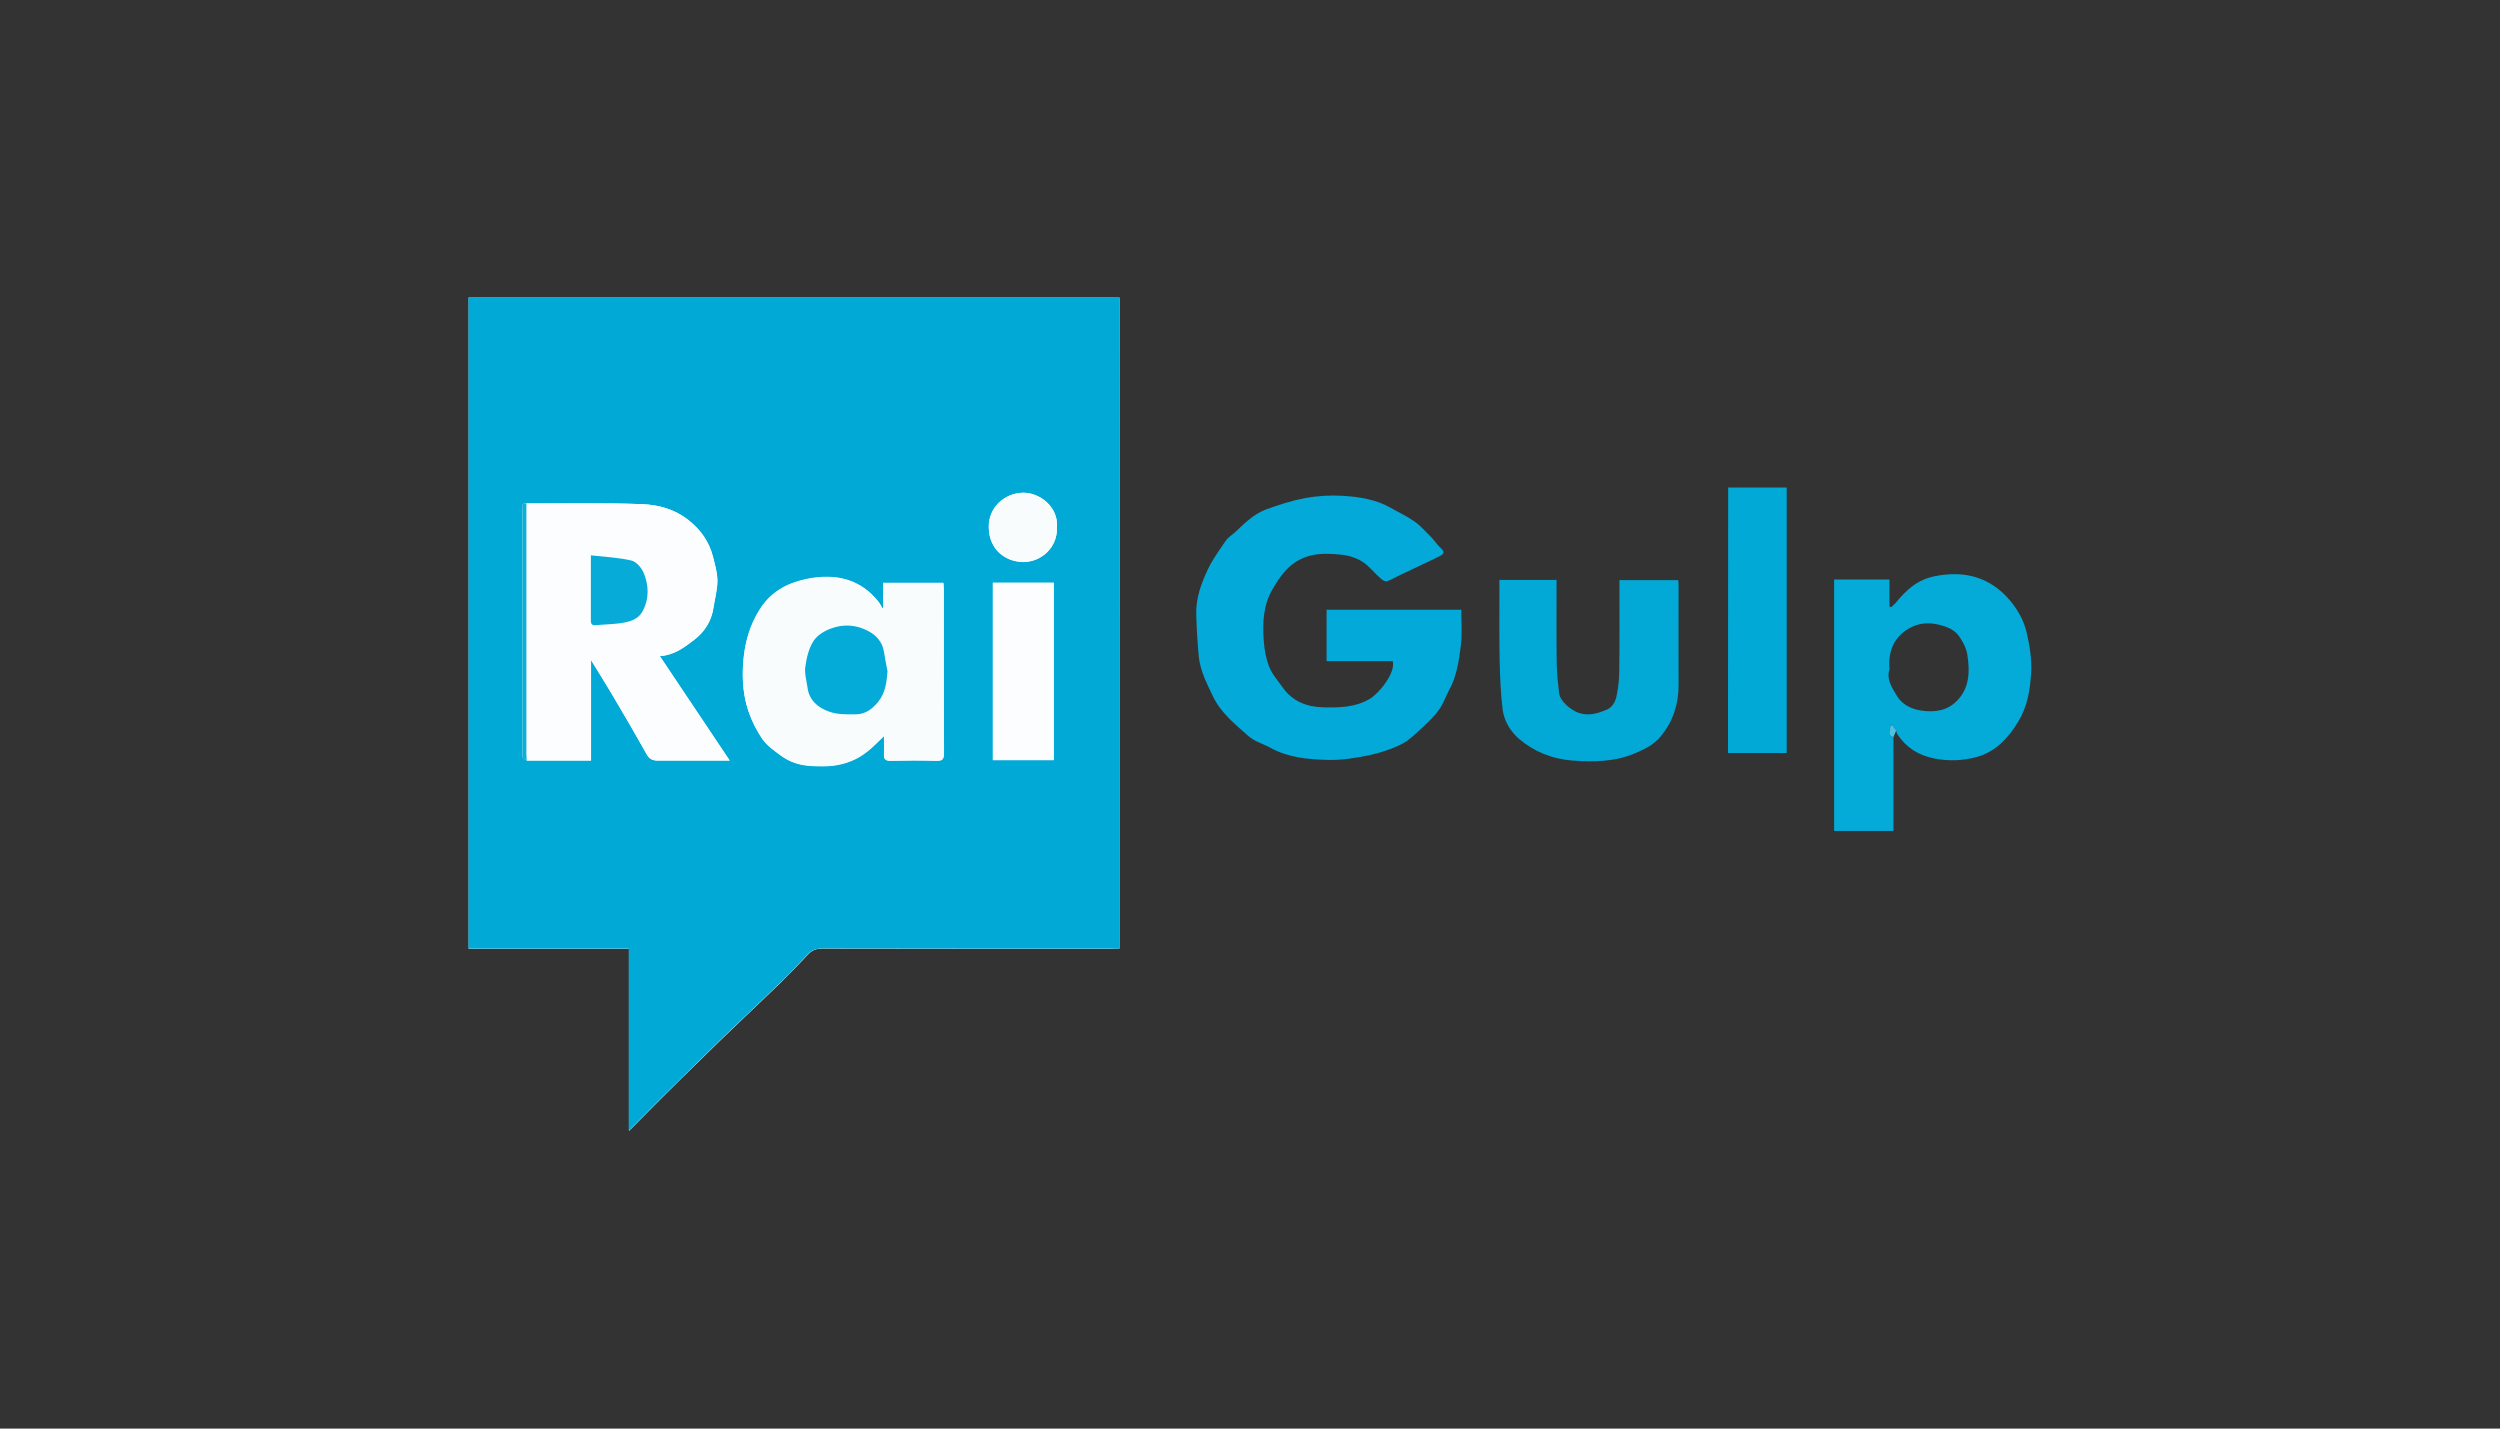 <?xml version="1.0" encoding="utf-8"?>
<!-- Generator: Adobe Illustrator 19.2.1, SVG Export Plug-In . SVG Version: 6.00 Build 0)  -->
<svg version="1.0" xmlns="http://www.w3.org/2000/svg" xmlns:xlink="http://www.w3.org/1999/xlink" x="0px" y="0px"
	 viewBox="0 0 1260 720" enable-background="new 0 0 1260 720" xml:space="preserve">
<rect x="0" y="0" width="1260" height="720" fill="#333333" stroke="none"/>
<g id="Logo">
	<g>
		<path fill="#FDFEFE" d="M564.2,478.1c0-109.7,0-218.9,0-328.1c-109.5,0-218.8,0-328,0c0,109.4,0,218.6,0,328.2
			c26.9,0,53.6,0,80.8,0c0,30.6,0,60.8,0,91.8c5.5-5.5,10.3-10.4,15.2-15.3c7-7,14.1-14,21.2-20.9c7.1-7,14.3-13.9,21.5-20.8
			c5.9-5.7,12-11.3,17.9-17.1c4.8-4.8,9.6-9.6,14.2-14.6c2.2-2.4,4.5-3.3,7.8-3.2c48.3,0.1,96.6,0.1,145,0.1
			C561.1,478.1,562.6,478.1,564.2,478.1z"/>
		<path fill="#01A9D7" d="M564.2,478.1c-1.6,0-3.1,0-4.5,0c-48.3,0-96.6,0-145-0.1c-3.3,0-5.6,0.8-7.8,3.2c-4.6,5-9.3,9.9-14.2,14.6
			c-5.9,5.8-11.9,11.4-17.9,17.1c-7.2,6.9-14.4,13.8-21.5,20.8c-7.1,6.9-14.1,13.9-21.2,20.9c-4.9,4.9-9.7,9.8-15.2,15.3
			c0-31.1,0-61.3,0-91.8c-27.1,0-53.9,0-80.8,0c0-109.5,0-218.7,0-328.2c109.2,0,218.5,0,328,0C564.2,259.2,564.2,368.4,564.2,478.1
			z M265.3,253.7c-2.9-0.1-2,2.1-2,3.6c0,40.8,0,81.6,0,122.4c0,0.7-0.2,1.5,0.1,1.9c0.5,0.7,1.4,1.2,2.1,1.7c10.7,0,21.3,0,32.4,0
			c0-16.9,0-33.3,0-50.7c3.8,6.2,7.2,11.5,10.4,17c5.9,10.1,11.9,20.2,17.6,30.4c1.3,2.4,2.9,3.3,5.4,3.3c9.3,0,18.5,0,27.8,0
			c2.6,0,5.2,0,8.7,0c-11.9-17.8-23.4-34.9-35.2-52.6c7.6-0.6,12.5-4.6,17.4-8.3c5.1-3.9,8.6-9.3,9.6-16c0.7-4.6,2-9.1,2-13.7
			c0-4-1.2-8.1-2.2-12c-1.9-7.6-6.1-13.6-12.3-18.5c-7-5.6-15.2-7.8-23.5-8.1C304.1,253.3,284.7,253.7,265.3,253.7z M445.5,371
			c0,3.3,0.1,6.2,0,9.1c-0.1,2.4,0.7,3.3,3.2,3.2c7.7-0.1,15.4-0.2,23.2,0c3.1,0.1,3.8-1,3.8-3.9c-0.1-27.4-0.1-54.7-0.1-82.1
			c0-1.2-0.1-2.4-0.2-3.6c-10.1,0-20,0-30.3,0c0,4.6,0,8.9,0,13.2c-0.9-1-1.2-2-1.8-2.9c-6.4-8.5-14.9-13-25.5-13.3
			c-4-0.1-8.1,0.3-12,1.2c-9.4,2.1-17.3,6.4-22.8,15c-5.5,8.6-7.8,17.7-8.5,27.6c-0.5,8.1,0.1,16.2,2.7,23.9
			c1.7,4.9,4.1,9.8,7.1,14.1c2.3,3.2,5.8,5.6,9.1,8.1c4.5,3.4,9.8,5,15.3,5.3c3.6,0.2,7.3,0.3,10.9-0.1c6.4-0.7,12.4-3,17.5-7.2
			C440,376.6,442.4,374,445.5,371z M531.1,293.7c-10.4,0-20.5,0-30.7,0c0,29.9,0,59.6,0,89.4c10.3,0,20.4,0,30.7,0
			C531.1,353.2,531.1,323.5,531.1,293.7z M532.7,265.9c0.8-10.4-8.7-17.7-17.2-17.5c-9.2,0.1-17.4,7.4-17.2,17.4
			c0.2,11.4,8.4,17.2,17.1,17.5C524.6,283.4,533,276.1,532.7,265.9z"/>
		<path fill="#03A9D8" d="M736.5,307.3c0,6,0.5,12-0.2,17.8c-1,7.7-2,15.6-5.9,22.6c-1.7,3.2-2.9,6.8-5,9.8c-2.2,3.2-5.1,6-8,8.7
			c-3.5,3.2-7,6.8-11.1,8.9c-5.2,2.6-10.9,4.4-16.6,5.6c-6.8,1.4-13.8,2.5-20.7,2.3c-9.7-0.3-19.6-1.1-28.5-6
			c-3.8-2.1-8.3-3.3-11.4-6.1c-6.6-5.9-13.7-11.5-17.7-19.8c-3.1-6.5-6.4-12.8-7.2-20c-0.7-7.2-1.1-14.4-1.3-21.6
			c-0.2-8,2.5-15.5,5.9-22.6c2.4-5.1,5.8-9.7,9-14.4c1.1-1.6,2.9-2.7,4.4-4c4.8-4.5,9.6-9.4,15.8-11.7c6.5-2.4,13.1-4.5,19.9-5.8
			c6.2-1.1,12.7-1.5,18.9-1.1c8.3,0.5,16.7,1.8,24.2,6.1c4,2.3,8.2,4.2,12,6.9c3,2.1,5.5,5.1,8.2,7.7c1.8,1.8,3.2,4.1,5.1,5.8
			c2.5,2.2,0.6,3.3-0.9,4c-6.4,3.2-12.9,6.1-19.3,9.2c-2.4,1.1-4.6,2.5-7.1,3.4c-0.8,0.3-2.3-0.7-3.1-1.4c-3.2-2.8-5.9-6.4-9.4-8.6
			c-3.2-2-7.3-3.2-11.1-3.5c-6.7-0.6-13.4-0.9-19.8,2.3c-6.8,3.3-10.6,9-14.2,15.1c-4.7,8-5.1,16.8-4.5,25.6
			c0.3,4.6,1.1,9.3,2.8,13.6c1.5,3.8,4.4,7,6.8,10.4c5,7.1,12.2,9.8,20.6,10c8.1,0.2,16.1,0,23.3-4.3c4.6-2.7,13.2-13.2,11.5-19
			c-10.9,0-21.9,0-33.3,0c0-8.8,0-17.3,0-25.9C691.2,307.3,713.8,307.3,736.5,307.3z"/>
		<path fill="#04AAD8" d="M954.3,371.5c0,15.7,0,31.5,0,47.3c-10,0-19.9,0-29.9,0c0-42.2,0-84.2,0-126.7c9.3,0,18.6,0,27.9,0
			c0,4.5,0,9.1,0,13.6c0.3,0.1,0.6,0.2,0.9,0.3c0.8-0.7,1.6-1.5,2.3-2.2c5.2-6.5,11-11.7,19.7-13.4c15.1-3,27.9,0.5,37.9,12.3
			c3.9,4.7,7,10.1,8.4,16.4c1.5,6.6,2.6,13.2,2.2,20c-0.5,8.6-1.9,17.1-6.5,24.6c-5,8.3-11.5,15.3-21.2,17.9
			c-6.8,1.8-13.7,2.1-21,0.7c-8.2-1.6-14.2-5.5-18.7-12.2c-0.4-0.6-0.5-1.3-0.7-2c-0.7-1-1.4-1.9-2.2-2.9c-0.3,0.2-0.6,0.4-0.9,0.6
			C953.1,367.8,950.5,370.4,954.3,371.5z M952.3,337.5c-1.7,4.7,1.3,9.2,3.8,13.3c2.5,4.1,6.8,6.5,12.1,7.3c7,1.1,13.4,0,18.1-4.9
			c6.4-6.4,6.6-15,5.2-23.4c-0.5-3.2-2.2-6.4-4.1-9.1c-2.5-3.6-6.5-5-10.9-6c-5.9-1.3-11.2-0.3-15.9,3
			C954.1,322.2,951.6,328.8,952.3,337.5z"/>
		<path fill="#02A9D7" d="M755.7,292.3c9.7,0,19,0,28.8,0c0,1.4,0,2.7,0,4c0,12.9-0.1,25.8,0.1,38.7c0.1,4.8,0.6,9.6,1.2,14.4
			c0.5,4,5.7,8.3,9.6,9.8c5.1,1.8,9.5,0.5,14.1-1.4c3.1-1.2,4.6-4,5.2-6.8c0.9-4.2,1.4-8.6,1.4-12.9c0.2-14,0.1-28,0.1-42
			c0-1.2,0-2.4,0-3.7c10,0,19.6,0,29.6,0c0.1,0.9,0.2,1.8,0.2,2.8c0,16.7-0.1,33.3,0,50c0,9.7-2.7,18.2-8.9,25.8
			c-3.4,4.2-8,6.5-12.7,8.5c-10.3,4.5-21.2,4.6-32.1,3.8c-10-0.8-19.2-4.5-26.7-10.9c-4.3-3.7-7.6-9.1-8.3-15
			c-1-8.3-1.3-16.8-1.5-25.2c-0.2-11.9-0.1-23.8-0.1-35.7C755.7,295,755.7,293.7,755.7,292.3z"/>
		<path fill="#01A9D7" d="M871,245.7c9.8,0,19.6,0,29.5,0c0,44.6,0,89,0,133.8c-9.9,0-19.7,0-29.6,0
			C870.9,334.9,871,290.3,871,245.7z"/>
		<path fill="#4CC2E3" d="M954.3,371.5c-3.8-1.1-1.2-3.7-1.7-5.6c0.3-0.2,0.6-0.4,0.9-0.6c0.7,1,1.4,1.9,2.2,2.9
			C955.2,369.3,954.7,370.4,954.3,371.5z"/>
		<path fill="#FCFDFE" d="M265.3,253.7c19.4,0.1,38.8-0.3,58.2,0.4c8.3,0.3,16.5,2.5,23.5,8.1c6.2,5,10.4,10.9,12.3,18.5
			c1,4,2.2,8,2.2,12c0,4.6-1.3,9.1-2,13.7c-1,6.7-4.5,12-9.6,16c-4.8,3.7-9.8,7.7-17.4,8.3c11.8,17.7,23.3,34.8,35.2,52.6
			c-3.5,0-6.1,0-8.7,0c-9.3,0-18.5,0-27.8,0c-2.5,0-4.1-0.9-5.4-3.3c-5.7-10.2-11.6-20.3-17.6-30.4c-3.2-5.4-6.6-10.7-10.4-17
			c0,17.3,0,33.8,0,50.7c-11.1,0-21.7,0-32.4,0c-0.1-1.1-0.2-2.2-0.2-3.3C265.3,337.9,265.3,295.8,265.3,253.7z M297.8,279.9
			c0,11.8,0,22.4,0,32.9c0,1.7,0.7,2.4,2.4,2.2c5.1-0.4,10.3-0.4,15.2-1.5c3.2-0.7,6.5-2.1,8.5-5.6c3.5-6.4,3.1-13,0.5-19.3
			c-1-2.5-3.7-5.6-6.2-6.2C311.7,281,305,280.7,297.8,279.9z"/>
		<path fill="#F9FCFD" d="M445.5,371c-3.1,2.9-5.5,5.5-8.3,7.8c-5.1,4.1-11,6.4-17.5,7.2c-3.6,0.4-7.3,0.3-10.9,0.1
			c-5.6-0.3-10.8-1.9-15.3-5.3c-3.3-2.4-6.8-4.8-9.1-8.1c-3-4.3-5.4-9.1-7.1-14.1c-2.7-7.7-3.3-15.8-2.7-23.9c0.6-9.9,3-19,8.5-27.6
			c5.5-8.6,13.4-12.9,22.8-15c3.9-0.9,8-1.3,12-1.2c10.6,0.3,19.1,4.8,25.5,13.3c0.6,0.8,0.9,1.9,1.8,2.9c0-4.3,0-8.6,0-13.2
			c10.3,0,20.2,0,30.3,0c0.1,1.2,0.2,2.4,0.2,3.6c0,27.4,0,54.7,0.1,82.1c0,3-0.7,4-3.8,3.9c-7.7-0.2-15.4-0.2-23.2,0
			c-2.5,0-3.3-0.8-3.2-3.2C445.7,377.2,445.5,374.3,445.5,371z M447.3,338.3c-0.6-3.3-1.3-6.5-1.9-9.8c-0.8-4.9-4-8.3-8-10.4
			c-5.8-3-12.4-3.6-18.5-1.3c-3.4,1.3-7.1,3.5-9,6.4c-2.3,3.7-3.4,8.5-4.1,12.9c-0.5,3.4,0.6,7,1.1,10.6c0.9,6.4,5.4,10.1,10.7,12
			c4.3,1.5,9.4,1.5,14.1,1.4c4.5-0.1,8.1-2.9,10.9-6.4C446.2,349.2,446.9,343.9,447.3,338.3z"/>
		<path fill="#FBFDFE" d="M531.1,293.7c0,29.8,0,59.5,0,89.4c-10.3,0-20.4,0-30.7,0c0-29.8,0-59.5,0-89.4
			C510.6,293.7,520.8,293.7,531.1,293.7z"/>
		<path fill="#F9FCFD" d="M532.7,265.9c0.3,10.2-8.1,17.5-17.2,17.3c-8.8-0.2-16.9-6.1-17.1-17.5c-0.2-10,8-17.2,17.2-17.4
			C524,248.2,533.6,255.5,532.7,265.9z"/>
		<path fill="#0FADD9" d="M265.3,253.7c0,42.1,0,84.2,0,126.4c0,1.1,0.1,2.2,0.2,3.3c-0.7-0.6-1.6-1-2.1-1.7
			c-0.3-0.4-0.1-1.3-0.1-1.9c0-40.8,0-81.6,0-122.4C263.3,255.8,262.4,253.6,265.3,253.7z"/>
		<path fill="#06ABD8" d="M297.8,279.9c7.2,0.8,14,1.1,20.4,2.6c2.5,0.6,5.1,3.6,6.2,6.2c2.6,6.3,2.9,12.9-0.5,19.3
			c-1.9,3.6-5.2,4.9-8.5,5.6c-4.9,1.1-10.2,1-15.2,1.5c-1.7,0.1-2.4-0.5-2.4-2.2C297.8,302.3,297.8,291.7,297.8,279.9z"/>
		<path fill="#04AAD8" d="M447.3,338.3c-0.4,5.6-1.1,10.9-4.6,15.3c-2.8,3.5-6.4,6.3-10.9,6.4c-4.7,0.1-9.8,0.2-14.1-1.4
			c-5.3-1.9-9.9-5.6-10.7-12c-0.5-3.5-1.6-7.2-1.1-10.6c0.6-4.4,1.7-9.2,4.1-12.9c1.8-2.9,5.6-5.2,9-6.4c6.2-2.3,12.7-1.8,18.5,1.3
			c4.1,2.1,7.2,5.5,8,10.4C446,331.8,446.7,335.1,447.3,338.3z"/>
	</g>
</g>
<g id="Hilfslinien">
</g>
<g id="Description">
</g>
</svg>
